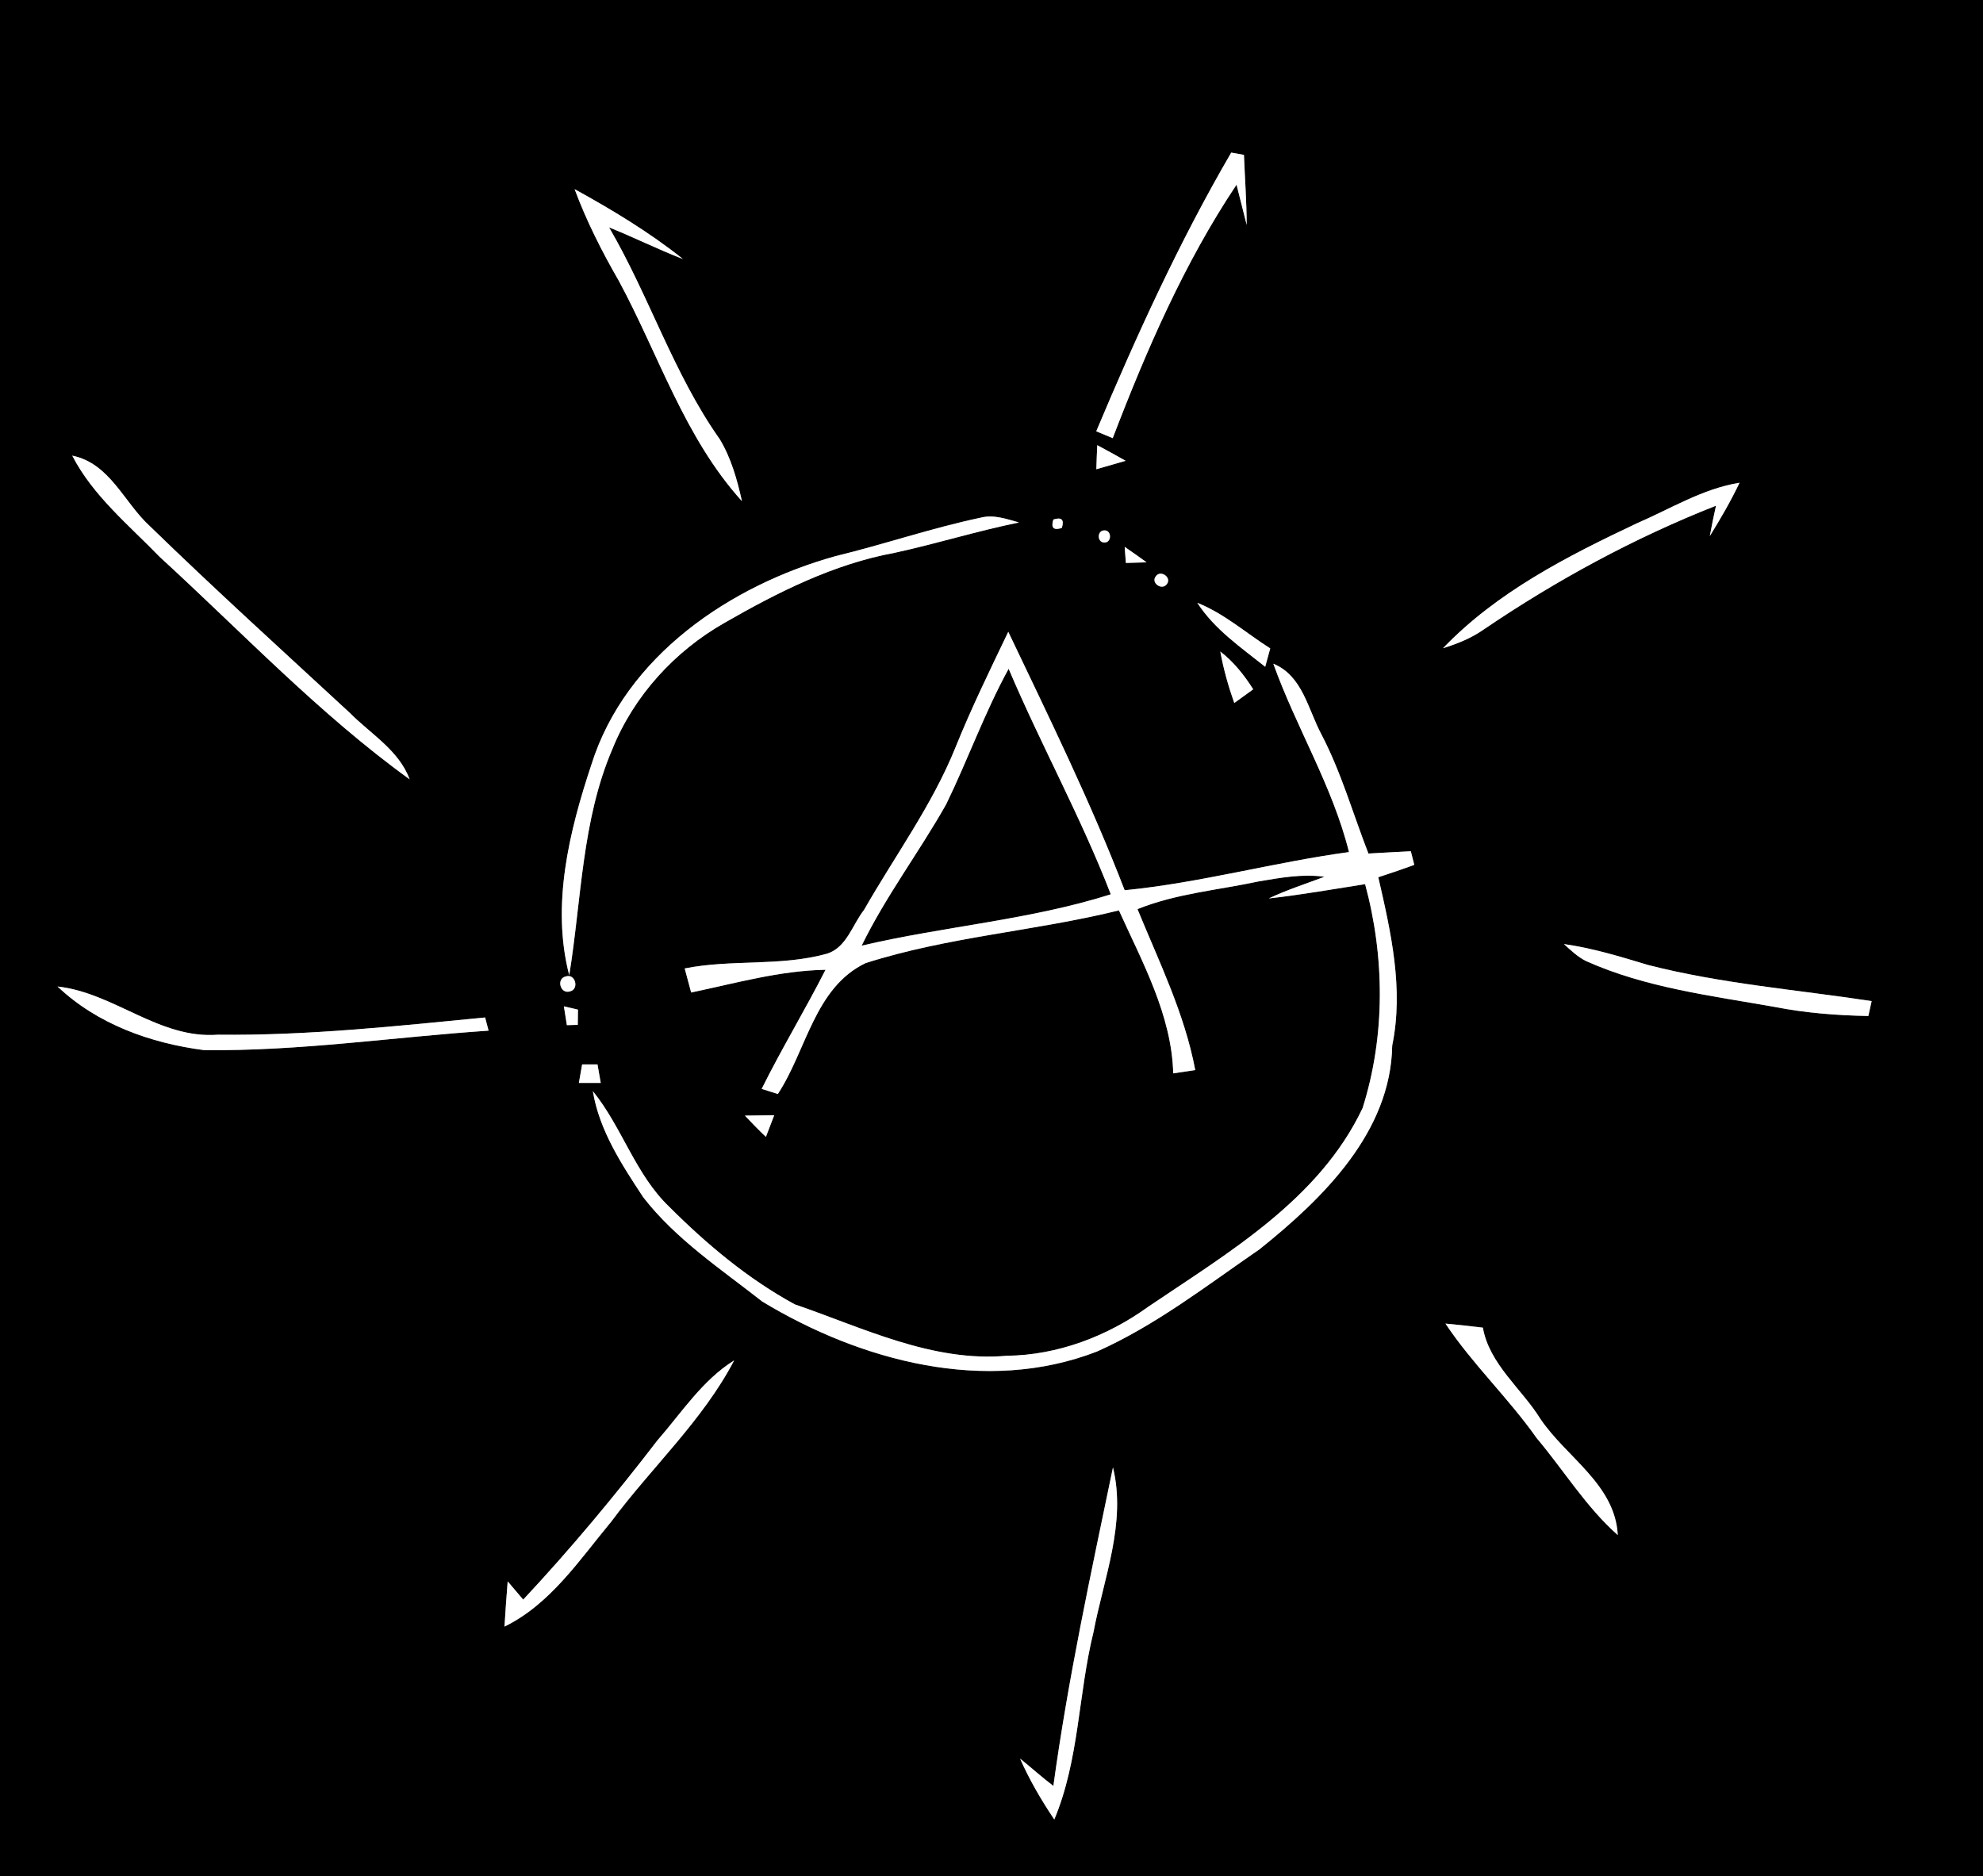 <?xml version="1.0" encoding="UTF-8"?>
<svg version="1.1" viewBox="0 0 390 369" xmlns="http://www.w3.org/2000/svg">
<rect x="0" y="0" width="390" height="369" fill="#808080" stroke="none"/>
<g>
<path d="m0 0h390v369h-390v-369m242.15 30.01c-10.24 17.56-18.68 36.1-26.55 54.81 1.08 0.45 2.16 0.9 3.24 1.35 6.62-17.27 14.05-34.42 24.35-49.85l2 7.92c-0.02-4.6-0.36-9.19-0.54-13.78-0.63-0.11-1.88-0.34-2.5-0.45m-129.14 7.19c2.33 6.26 5.35 12.23 8.68 18 7.87 14.56 12.93 30.88 24.23 43.36-0.94-4.22-2.12-8.46-4.37-12.19-9.1-12.88-13.84-28.09-21.76-41.65 4.89 1.95 9.61 4.33 14.53 6.22-6.63-5.28-13.9-9.66-21.31-13.74m102.79 50.35c-0.07 1.57-0.14 3.15-0.18 4.73 1.92-0.54 3.84-1.1 5.76-1.66-1.85-1.05-3.71-2.07-5.58-3.07m-201.59 2.06c4.07 7.9 11.14 13.65 17.23 19.94 16.16 14.78 31.33 30.86 49.13 43.72-2.14-5.75-7.66-8.91-11.77-13.07-13.16-12.17-26.45-24.21-39.3-36.7-5.13-4.66-7.85-12.37-15.29-13.89m307.73 13.3c-13.7 6.47-27.52 13.5-38.14 24.57 2.8-0.87 5.56-1.97 7.98-3.67 14.31-9.71 29.61-18.02 45.71-24.36-0.44 1.98-0.86 3.97-1.22 5.98 2.11-3.4 4.12-6.88 5.85-10.49-7.23 1.16-13.54 5.11-20.18 7.97m-129.03-1.11c-9.65 2.03-19 5.25-28.58 7.57-20.69 5.75-41.28 19.64-48 40.95-4.38 13.17-7.95 27.7-4.38 41.47 2.42-14.86 2.46-30.41 8.48-44.46 4.24-10.51 12.29-19.3 22.11-24.87 10.45-6 21.45-11.54 33.4-13.74 8.21-1.78 16.23-4.3 24.47-5.97-2.43-0.67-4.96-1.6-7.5-0.95m14.26 0.37c-0.52 1.63 0.03 2.18 1.66 1.66 0.52-1.63-0.04-2.18-1.66-1.66m10.03 2.14c-1.47-0.02-1.47 2.39 0 2.38 1.47 0.06 1.47-2.44 0-2.38m3.99 3.24c0.06 0.79 0.18 2.37 0.24 3.16 1.35-0.03 2.71-0.07 4.07-0.12-1.42-1.04-2.86-2.05-4.31-3.04m6.14 5.77c-1.07 1.31 1.2 2.88 2.15 1.56 1.03-1.3-1.22-2.88-2.15-1.56m8.15 5.23c3.37 5.22 8.57 8.76 13.35 12.58 0.32-1.21 0.66-2.41 0.99-3.61-4.76-3.03-9.06-6.86-14.34-8.97m-37.18 5.7c-3.59 7.49-7.25 14.97-10.36 22.68-4.59 11.41-11.95 21.39-18.01 32.02-2.27 2.86-3.4 7.38-7.26 8.6-9.15 2.56-18.78 1.06-28.01 2.91 0.41 1.58 0.84 3.15 1.27 4.73 8.74-1.83 17.44-4.31 26.43-4.47-4.02 7.9-8.62 15.49-12.56 23.42 0.79 0.25 2.39 0.76 3.18 1.01 5.65-8.59 7.22-20.92 17.25-25.74 16.21-5.19 33.34-6.3 49.83-10.37 4.61 10.19 10.38 20.61 10.68 32.05 1.44-0.21 2.88-0.43 4.33-0.65-2.09-11.09-7.11-21.28-11.36-31.65 7.62-3.07 15.87-3.74 23.84-5.45 4.25-0.72 8.61-1.52 12.93-0.91-3.67 1.39-7.41 2.58-10.95 4.26 6.34-0.7 12.64-1.83 18.95-2.81 3.88 14.33 4 29.85-0.5 44.05-8.5 17.94-26.3 28.35-42.11 39.03-8.06 5.83-17.84 9.56-27.85 9.67-14.65 1.3-28.23-5.49-41.71-10.11-9.17-4.99-17.3-11.8-24.67-19.17-6.69-6.38-9.28-15.66-15.04-22.76 1.25 7.7 5.7 14.47 9.91 20.87 6.4 8.25 15.29 14.13 23.43 20.52 19.34 11.68 43.92 18.29 65.79 9.82 11.56-5.14 21.61-12.99 31.98-20.11 12.44-9.96 25.82-23 26.1-40.08 2.29-11.15-0.25-22.26-2.74-33.09 2.38-0.76 4.73-1.58 7.08-2.43l-0.68-2.68c-2.81 0.13-5.56 0.3-8.34 0.45-3.04-7.82-5.34-15.95-9.23-23.4-2.66-4.96-3.72-11.57-9.47-13.93 4.49 12.55 11.63 24 14.88 37.04-14.79 2.01-29.23 6.05-44.12 7.51-6.68-17.36-14.91-34.06-22.89-50.83m41.7 3.88c0.63 3.45 1.58 6.83 2.75 10.12 1.24-0.9 2.47-1.8 3.72-2.69-1.77-2.79-3.83-5.4-6.47-7.43m67.58 57.53c1.35 1.23 2.7 2.52 4.36 3.35 11.71 5.24 24.54 6.79 37.06 9.01 6.08 1.2 12.26 1.67 18.45 1.79 0.16-0.73 0.49-2.2 0.65-2.93-14.7-2.24-29.6-3.41-44.04-7.12-5.42-1.64-10.86-3.3-16.48-4.1m-196.31 6.37c-1.92 0.44-1.07 3.51 0.79 2.95 1.93-0.4 1.1-3.6-0.79-2.95m-99.95 1.98c7.81 7.41 18.31 11.15 28.81 12.51 18.72 0.23 37.31-2.57 55.96-3.83-0.17-0.64-0.51-1.94-0.68-2.59-17.46 1.7-34.96 3.59-52.54 3.39-11.6 0.88-20.37-8.23-31.55-9.48m99.58 3.9c0.19 1.23 0.39 2.47 0.59 3.7 0.53-0.01 1.6-0.04 2.14-0.06 0.01-1 0.03-1.99 0.04-2.99-0.69-0.16-2.08-0.49-2.77-0.65m3.59 11.42c-0.22 1.21-0.43 2.43-0.64 3.64h4.3c-0.21-1.21-0.43-2.43-0.64-3.64-1.01-0.01-2.02-0.01-3.02 0m32.01 10.07c1.34 1.43 2.71 2.83 4.13 4.18 0.55-1.42 1.1-2.83 1.64-4.26-1.92 0.03-3.85 0.05-5.77 0.08m137.78 40.9c5.33 8 12.41 14.66 17.94 22.52 5.34 6.33 9.72 13.56 15.95 19.07-0.53-9.98-10.12-15.27-15.22-22.85-3.66-5.91-10.06-10.78-11.31-17.94-2.48-0.31-4.89-0.55-7.36-0.8m-154.99 22.98c-8.32 10.83-17.06 21.33-26.39 31.31-1.03-1.19-2.04-2.39-3.05-3.59-0.24 2.93-0.45 5.93-0.63 8.89 9.03-4.41 14.75-13.13 21.01-20.66 7.92-10.67 17.95-19.82 24.16-31.69-6.26 3.9-10.34 10.29-15.1 15.74m77.88 67.95c-2.25-1.71-4.35-3.6-6.55-5.38 1.85 4.2 4.18 8.17 6.73 11.98 4.92-11.74 4.69-24.61 7.7-36.81 2.01-10.61 6.5-21.5 3.84-32.43-4.32 20.8-8.84 41.58-11.72 62.64z"/>
<path d="m198.37 131.52c6.34 14.95 14.24 29.2 20.09 44.36-15.95 5.06-32.76 6.28-49 10.1 4.74-9.72 11.31-18.39 16.61-27.78 4.29-8.81 7.58-18.08 12.3-26.68z"/>
</g>
<g fill="#fff">
<path d="m242.15 30.01c0.62 0.11 1.87 0.34 2.5 0.45 0.18 4.59 0.52 9.18 0.54 13.78l-2-7.92c-10.3 15.43-17.73 32.58-24.35 49.85-1.08-0.45-2.16-0.9-3.24-1.35 7.87-18.71 16.31-37.25 26.55-54.81z"/>
<path d="m113.01 37.2c7.41 4.08 14.68 8.46 21.31 13.74-4.92-1.89-9.64-4.27-14.53-6.22 7.92 13.56 12.66 28.77 21.76 41.65 2.25 3.73 3.43 7.97 4.37 12.19-11.3-12.48-16.36-28.8-24.23-43.36-3.33-5.77-6.35-11.74-8.68-18z"/>
<path d="m215.8 87.55c1.87 1 3.73 2.02 5.58 3.07-1.92 0.56-3.84 1.12-5.76 1.66 0.04-1.58 0.11-3.16 0.18-4.73z"/>
<path d="m14.21 89.61c7.44 1.52 10.16 9.23 15.29 13.89 12.85 12.49 26.14 24.53 39.3 36.7 4.11 4.16 9.63 7.32 11.77 13.07-17.8-12.86-32.97-28.94-49.13-43.72-6.09-6.29-13.16-12.04-17.23-19.94z"/>
<path d="m321.94 102.91c6.64-2.86 12.95-6.81 20.18-7.97-1.73 3.61-3.74 7.09-5.85 10.49 0.36-2.01 0.78-4 1.22-5.98-16.1 6.34-31.4 14.65-45.71 24.36-2.42 1.7-5.18 2.8-7.98 3.67 10.62-11.07 24.44-18.1 38.14-24.57z"/>
<path d="m192.91 101.8c2.54-0.65 5.07 0.28 7.5 0.95-8.24 1.67-16.26 4.19-24.47 5.97-11.95 2.2-22.95 7.74-33.4 13.74-9.82 5.57-17.87 14.36-22.11 24.87-6.02 14.05-6.06 29.6-8.48 44.46-3.57-13.77 0-28.3 4.38-41.47 6.72-21.31 27.31-35.2 48-40.95 9.58-2.32 18.93-5.54 28.58-7.57z"/>
<path d="m207.17 102.17c1.62-0.52 2.18 0.03 1.66 1.66-1.63 0.52-2.18-0.03-1.66-1.66z"/>
<path d="m217.2 104.31c1.47-0.06 1.47 2.44 0 2.38-1.47 0.01-1.47-2.4 0-2.38z"/>
<path d="m221.19 107.55c1.45 0.99 2.89 2 4.31 3.04-1.36 0.05-2.72 0.09-4.07 0.12-0.06-0.79-0.18-2.37-0.24-3.16z"/>
<path d="m227.33 113.32c0.93-1.32 3.18 0.26 2.15 1.56-0.95 1.32-3.22-0.25-2.15-1.56z"/>
<path d="m235.48 118.55c5.28 2.11 9.58 5.94 14.34 8.97-0.33 1.2-0.67 2.4-0.99 3.61-4.78-3.82-9.98-7.36-13.35-12.58z"/>
<path d="m198.3 124.25c7.98 16.77 16.21 33.47 22.89 50.83 14.89-1.46 29.33-5.5 44.12-7.51-3.25-13.04-10.39-24.49-14.88-37.04 5.75 2.36 6.81 8.97 9.47 13.93 3.89 7.45 6.19 15.58 9.23 23.4 2.78-0.15 5.53-0.32 8.34-0.45l0.68 2.68c-2.35 0.85-4.7 1.67-7.08 2.43 2.49 10.83 5.03 21.94 2.74 33.09-0.28 17.08-13.66 30.12-26.1 40.08-10.37 7.12-20.42 14.97-31.98 20.11-21.87 8.47-46.45 1.86-65.79-9.82-8.14-6.39-17.03-12.27-23.43-20.52-4.21-6.4-8.66-13.17-9.91-20.87 5.76 7.1 8.35 16.38 15.04 22.76 7.37 7.37 15.5 14.18 24.67 19.17 13.48 4.62 27.06 11.41 41.71 10.11 10.01-0.11 19.79-3.84 27.85-9.67 15.81-10.68 33.61-21.09 42.11-39.03 4.5-14.2 4.38-29.72 0.5-44.05-6.31 0.98-12.61 2.11-18.95 2.81 3.54-1.68 7.28-2.87 10.95-4.26-4.32-0.61-8.68 0.19-12.93 0.91-7.97 1.71-16.22 2.38-23.84 5.45 4.25 10.37 9.27 20.56 11.36 31.65-1.45 0.22-2.89 0.44-4.33 0.65-0.3-11.44-6.07-21.86-10.68-32.05-16.49 4.07-33.62 5.18-49.83 10.37-10.03 4.82-11.6 17.15-17.25 25.74-0.79-0.25-2.39-0.76-3.18-1.01 3.94-7.93 8.54-15.52 12.56-23.42-8.99 0.16-17.69 2.64-26.43 4.47-0.43-1.58-0.86-3.15-1.27-4.73 9.23-1.85 18.86-0.35 28.01-2.91 3.86-1.22 4.99-5.74 7.26-8.6 6.06-10.63 13.42-20.61 18.01-32.02 3.11-7.71 6.77-15.19 10.36-22.68m0.07 7.27c-4.72 8.6-8.01 17.87-12.3 26.68-5.3 9.39-11.87 18.06-16.61 27.78 16.24-3.82 33.05-5.04 49-10.1-5.85-15.16-13.75-29.41-20.09-44.36z"/>
<path d="m240 128.13c2.64 2.03 4.7 4.64 6.47 7.43-1.25 0.89-2.48 1.79-3.72 2.69-1.17-3.29-2.12-6.67-2.75-10.12z"/>
<path d="m307.58 185.66c5.62 0.8 11.06 2.46 16.48 4.1 14.44 3.71 29.34 4.88 44.04 7.12-0.16 0.73-0.49 2.2-0.65 2.93-6.19-0.12-12.37-0.59-18.45-1.79-12.52-2.22-25.35-3.77-37.06-9.01-1.66-0.83-3.01-2.12-4.36-3.35z"/>
<path d="m111.27 192.03c1.89-0.65 2.72 2.55 0.79 2.95-1.86 0.56-2.71-2.51-0.79-2.95z"/>
<path d="m11.32 194.01c11.18 1.25 19.95 10.36 31.55 9.48 17.58 0.2 35.08-1.69 52.54-3.39 0.17 0.65 0.51 1.95 0.68 2.59-18.65 1.26-37.24 4.06-55.96 3.83-10.5-1.36-21-5.1-28.81-12.51z"/>
<path d="m110.9 197.91c0.69 0.16 2.08 0.49 2.77 0.65-0.01 1-0.03 1.99-0.04 2.99-0.54 0.02-1.61 0.05-2.14 0.06-0.2-1.23-0.4-2.47-0.59-3.7z"/>
<path d="m114.49 209.33c1-0.01 2.01-0.01 3.02 0 0.21 1.21 0.43 2.43 0.64 3.64h-4.3c0.21-1.21 0.42-2.43 0.64-3.64z"/>
<path d="m146.5 219.4c1.92-0.03 3.85-0.05 5.77-0.08-0.54 1.43-1.09 2.84-1.64 4.26-1.42-1.35-2.79-2.75-4.13-4.18z"/>
<path d="m284.28 260.3c2.47 0.25 4.88 0.49 7.36 0.8 1.25 7.16 7.65 12.03 11.31 17.94 5.1 7.58 14.69 12.87 15.22 22.85-6.23-5.51-10.61-12.74-15.95-19.07-5.53-7.86-12.61-14.52-17.94-22.52z"/>
<path d="m129.29 283.28c4.76-5.45 8.84-11.84 15.1-15.74-6.21 11.87-16.24 21.02-24.16 31.69-6.26 7.53-11.98 16.25-21.01 20.66 0.18-2.96 0.39-5.96 0.63-8.89 1.01 1.2 2.02 2.4 3.05 3.59 9.33-9.98 18.07-20.48 26.39-31.31z"/>
<path d="m207.17 351.23c2.88-21.06 7.4-41.84 11.72-62.64 2.66 10.93-1.83 21.82-3.84 32.43-3.01 12.2-2.78 25.07-7.7 36.81-2.55-3.81-4.88-7.78-6.73-11.98 2.2 1.78 4.3 3.67 6.55 5.38z"/>
</g>
</svg>
